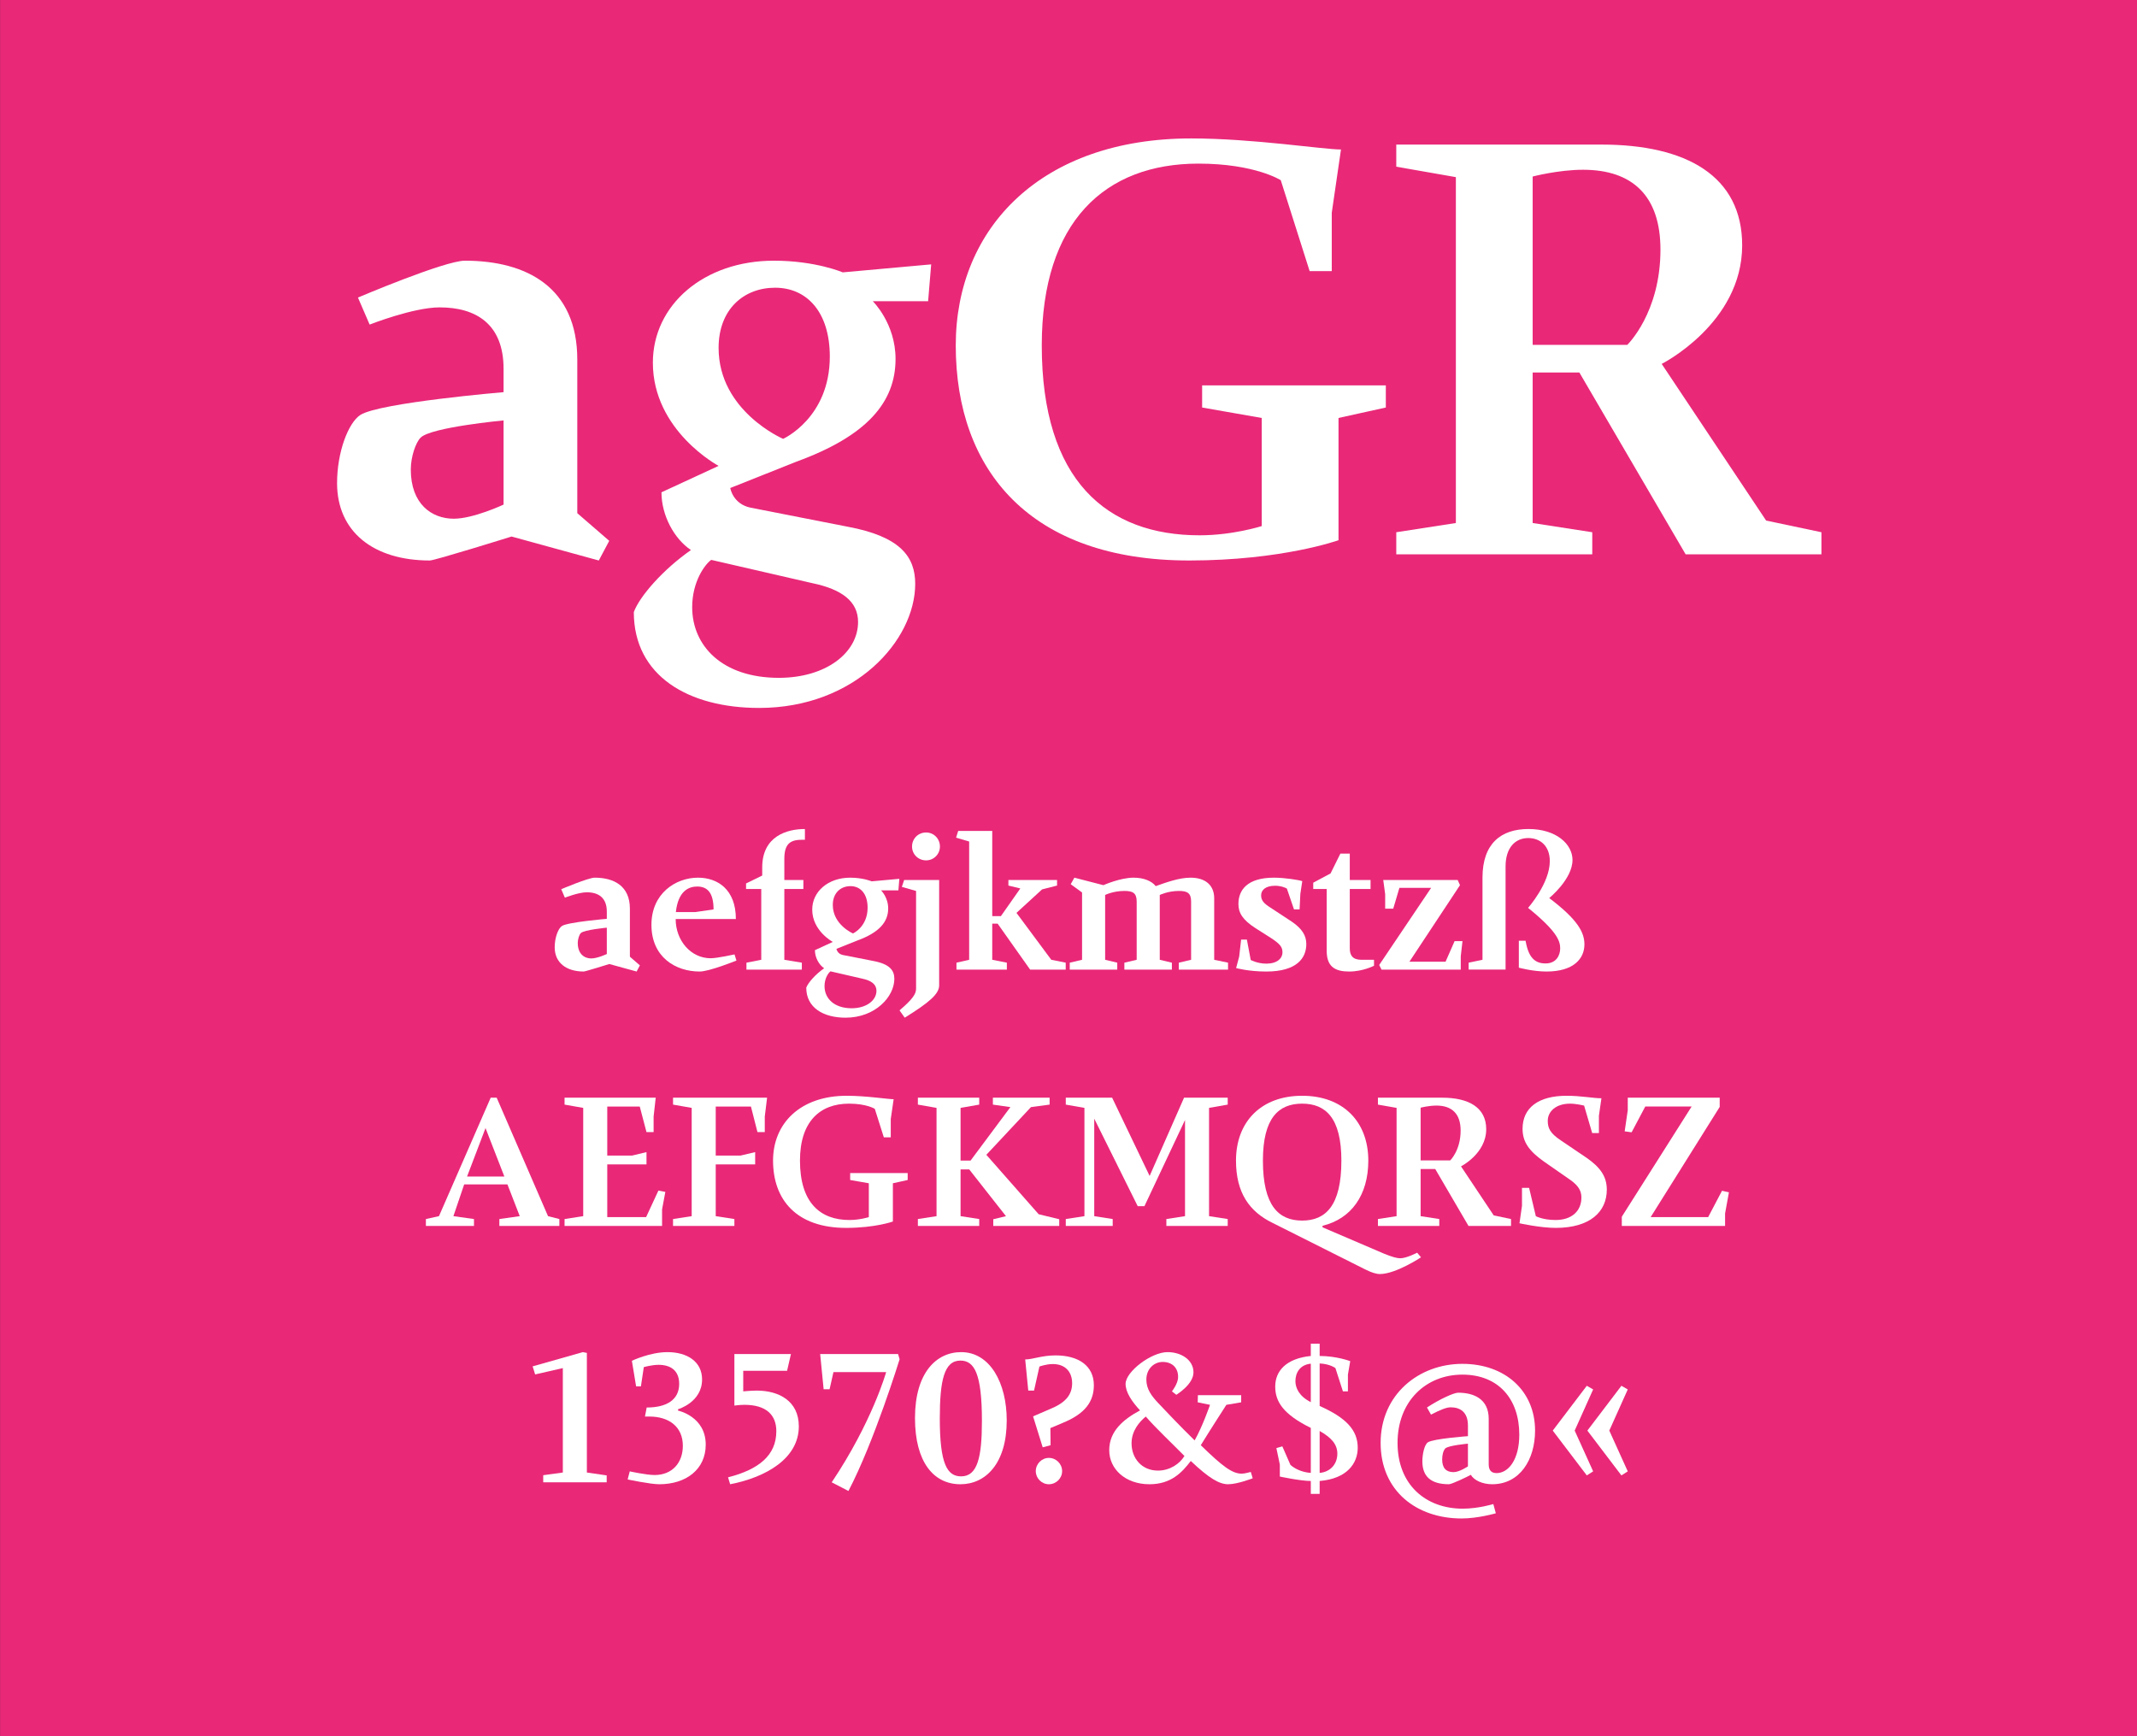 <?xml version="1.0" standalone="no"?><!DOCTYPE svg PUBLIC "-//W3C//DTD SVG 1.1//EN" "http://www.w3.org/Graphics/SVG/1.1/DTD/svg11.dtd"><svg width="100%" height="100%" viewBox="0 0 400 325" version="1.1" xmlns="http://www.w3.org/2000/svg" xmlns:xlink="http://www.w3.org/1999/xlink" xml:space="preserve" style="fill-rule:evenodd;clip-rule:evenodd;stroke-linejoin:round;stroke-miterlimit:1.414;"><rect x="0" y="0" width="400" height="325" fill="#333333" stroke="none"/><g id="Seite 1"><g id="HG"><rect x="0.014" y="0" width="399.986" height="324.974" style="fill:#e92878;fill-rule:nonzero;"/></g><g id="Schriften"><g transform="matrix(1,0,0,1,-42.326,-18.926)"><path d="M138.078,119.359l16.33,4.485l1.955,-3.68l-5.98,-5.175l0,-28.75c0,-13.57 -9.545,-18.515 -21.045,-18.515c-3.795,0 -20.01,6.9 -20.01,6.9l2.185,5.06c0,0 8.165,-3.22 13.11,-3.22c6.785,0 11.96,3.105 11.96,11.5l0,4.37c0,0 -23.115,1.955 -26.795,4.255c-2.3,1.495 -4.37,7.015 -4.37,12.765c0,9.085 6.785,14.49 17.365,14.49c0.92,0 15.295,-4.485 15.295,-4.485ZM136.583,97.624l0,15.755c0,0 -5.635,2.645 -9.315,2.645c-4.14,0 -8.05,-2.76 -8.05,-9.2c0,-2.415 0.92,-5.06 1.84,-5.98c1.955,-1.955 15.525,-3.22 15.525,-3.22Z" style="fill:#fff;fill-rule:nonzero;"/><path d="M200.983,117.519l-18.17,-3.565c-3.335,-0.69 -3.795,-3.68 -3.795,-3.68l12.42,-4.945c13.225,-4.83 18.515,-11.155 18.515,-19.205c0,-6.67 -4.255,-10.81 -4.255,-10.81l10.35,0l0.575,-6.9l-16.56,1.495c0,0 -5.06,-2.185 -12.88,-2.185c-13.11,0 -22.655,8.28 -22.655,19.09c0,12.765 12.305,19.32 12.305,19.32l-10.695,4.945c0,4.37 2.415,8.74 5.52,10.81c-5.29,3.68 -9.66,8.74 -10.695,11.615c0,11.96 10.235,17.94 23.46,17.94c17.94,0 29.21,-12.65 29.21,-23.23c0,-5.06 -2.76,-8.855 -12.65,-10.695ZM188.908,101.074c0,0 -12.075,-5.175 -12.075,-17.02c0,-7.245 4.715,-11.27 10.58,-11.27c5.98,0 10.235,4.6 10.235,12.88c0,11.5 -8.74,15.41 -8.74,15.41ZM175.453,123.729l18.975,4.37c5.52,1.15 8.51,3.45 8.51,7.245c0,5.75 -5.98,10.465 -14.835,10.465c-10.58,0 -16.215,-5.98 -16.215,-13.225c0,-4.83 2.415,-8.05 3.565,-8.855Z" style="fill:#fff;fill-rule:nonzero;"/><path d="M278.493,97.164l0,20.24c0,0 -5.405,1.725 -11.615,1.725c-17.365,0 -29.555,-10.235 -29.555,-35.535c0,-23.23 11.845,-34.04 29.325,-34.04c10.58,0 15.41,3.105 15.41,3.105l5.405,17.02l4.14,0l0,-10.925l1.725,-11.845c-3.335,0 -16.445,-2.07 -28.06,-2.07c-27.83,0 -44.045,16.56 -44.045,38.755c0,23.46 14.03,40.25 43.7,40.25c17.365,0 27.945,-3.795 27.945,-3.795l0,-22.885l8.855,-1.955l0,-4.14l-34.385,0l0,4.14l11.155,1.955Z" style="fill:#fff;fill-rule:nonzero;"/><path d="M357.843,122.694l25.415,0l0,-4.14l-10.35,-2.185l-19.55,-29.325c0,0 15.065,-7.59 15.065,-22.195c0,-12.995 -10.465,-18.86 -26.335,-18.86l-38.41,0l0,4.14l11.155,1.955l0,64.745l-11.155,1.725l0,4.14l36.685,0l0,-4.14l-11.155,-1.725l0,-28.175l8.74,0l19.895,34.04ZM346.918,83.479l-17.71,0l0,-31.51c0,0 4.83,-1.265 9.43,-1.265c9.315,0 14.49,4.945 14.49,14.95c0,11.845 -6.21,17.825 -6.21,17.825Z" style="fill:#fff;fill-rule:nonzero;"/><path d="M156.376,199.381l5.112,1.404l0.612,-1.152l-1.872,-1.62l0,-9c0,-4.248 -2.988,-5.796 -6.588,-5.796c-1.188,0 -6.264,2.16 -6.264,2.16l0.684,1.584c0,0 2.556,-1.008 4.104,-1.008c2.124,0 3.744,0.972 3.744,3.6l0,1.368c0,0 -7.236,0.612 -8.388,1.332c-0.72,0.468 -1.368,2.196 -1.368,3.996c0,2.844 2.124,4.536 5.436,4.536c0.288,0 4.788,-1.404 4.788,-1.404ZM155.908,192.577l0,4.932c0,0 -1.764,0.828 -2.916,0.828c-1.296,0 -2.52,-0.864 -2.52,-2.88c0,-0.756 0.288,-1.584 0.576,-1.872c0.612,-0.612 4.86,-1.008 4.86,-1.008Z" style="fill:#fff;fill-rule:nonzero;"/><path d="M180.172,198.733l-0.36,-1.152c0,0 -3.276,0.72 -4.464,0.72c-3.708,0 -6.552,-3.312 -6.552,-7.344l11.268,0c0,-5.544 -3.42,-7.74 -7.092,-7.74c-4.176,0 -8.712,2.952 -8.712,8.82c0,6.048 4.5,8.748 9.036,8.748c1.8,0 6.876,-2.052 6.876,-2.052ZM175.888,189.157l-3.456,0.504l-3.6,0c0.432,-3.96 2.412,-4.788 3.996,-4.788c1.98,0 3.06,1.26 3.06,4.284Z" style="fill:#fff;fill-rule:nonzero;"/><path d="M182.044,200.425l10.368,0l0,-1.296l-3.276,-0.54l0,-13.248l3.564,0l0,-1.692l-3.564,0l0,-3.924c0,-2.7 0.972,-3.6 3.24,-3.6l0.612,0l0,-2.016c-3.312,0 -7.992,1.296 -7.992,7.2l0,1.512l-3.024,1.476l0,1.044l2.844,0l0,13.248l-2.772,0.54l0,1.296Z" style="fill:#fff;fill-rule:nonzero;"/><path d="M205.768,198.805l-5.688,-1.116c-1.044,-0.216 -1.188,-1.152 -1.188,-1.152l3.888,-1.548c4.14,-1.512 5.796,-3.492 5.796,-6.012c0,-2.088 -1.332,-3.384 -1.332,-3.384l3.24,0l0.18,-2.16l-5.184,0.468c0,0 -1.584,-0.684 -4.032,-0.684c-4.104,0 -7.092,2.592 -7.092,5.976c0,3.996 3.852,6.048 3.852,6.048l-3.348,1.548c0,1.368 0.756,2.736 1.728,3.384c-1.656,1.152 -3.024,2.736 -3.348,3.636c0,3.744 3.204,5.616 7.344,5.616c5.616,0 9.144,-3.96 9.144,-7.272c0,-1.584 -0.864,-2.772 -3.96,-3.348ZM201.988,193.657c0,0 -3.78,-1.62 -3.78,-5.328c0,-2.268 1.476,-3.528 3.312,-3.528c1.872,0 3.204,1.44 3.204,4.032c0,3.6 -2.736,4.824 -2.736,4.824ZM197.776,200.749l5.94,1.368c1.728,0.36 2.664,1.08 2.664,2.268c0,1.8 -1.872,3.276 -4.644,3.276c-3.312,0 -5.076,-1.872 -5.076,-4.14c0,-1.512 0.756,-2.52 1.116,-2.772Z" style="fill:#fff;fill-rule:nonzero;"/><path d="M215.668,179.977c1.44,0 2.592,-1.152 2.592,-2.592c0,-1.476 -1.152,-2.628 -2.592,-2.628c-1.476,0 -2.628,1.152 -2.628,2.628c0,1.44 1.152,2.592 2.628,2.592ZM210.7,208.057l0.972,1.368c4.644,-2.88 6.444,-4.464 6.444,-6.048l0,-19.728l-6.552,0l-0.432,1.296l2.664,0.756l0,18.288c0,0.972 -0.576,1.908 -3.096,4.068Z" style="fill:#fff;fill-rule:nonzero;"/><path d="M235.144,200.425l6.66,0l0,-1.296l-2.7,-0.54l-6.516,-8.784l4.788,-4.392l2.808,-0.72l0,-1.044l-9.108,0l0,1.044l2.232,0.54l-3.636,5.184l-1.62,0l0,-15.948l-6.372,0l-0.396,1.26l2.448,0.72l0,22.14l-2.376,0.54l0,1.296l9.432,0l0,-1.296l-2.736,-0.54l0,-6.768l1.008,0l6.084,8.604Z" style="fill:#fff;fill-rule:nonzero;"/><path d="M262.972,200.425l9.216,0l0,-1.296l-2.592,-0.54l0,-11.52c0,-2.412 -1.62,-3.852 -4.428,-3.852c-2.196,0 -4.68,0.936 -6.516,1.584c-0.756,-0.972 -2.268,-1.584 -4.14,-1.584c-2.52,0 -5.652,1.404 -5.652,1.404l-5.436,-1.404l-0.684,1.224l2.124,1.548l0,12.6l-2.304,0.54l0,1.296l8.892,0l0,-1.296l-2.268,-0.54l0,-12.132c0,0 1.476,-0.756 3.6,-0.756c1.548,0 2.304,0.36 2.304,1.98l0,10.908l-2.304,0.54l0,1.296l8.892,0l0,-1.296l-2.268,-0.54l0,-12.132c0,0 1.512,-0.756 3.6,-0.756c1.548,0 2.268,0.396 2.268,1.98l0,10.908l-2.304,0.54l0,1.296Z" style="fill:#fff;fill-rule:nonzero;"/><path d="M277.3,192.649l3.168,2.016c1.404,0.972 1.908,1.512 1.908,2.52c0,1.152 -1.008,2.124 -3.024,2.124c-1.656,0 -2.916,-0.684 -2.916,-0.684l-0.72,-3.816l-1.08,0l-0.36,3.168l-0.576,2.16c0,0 2.304,0.648 5.652,0.648c5.76,0 7.488,-2.556 7.488,-5.148c0,-1.548 -0.756,-2.844 -2.7,-4.176l-3.996,-2.628c-1.26,-0.792 -1.764,-1.368 -1.764,-2.304c0,-0.972 0.792,-1.8 2.628,-1.8c1.116,0 2.016,0.396 2.196,0.54l1.332,3.888l1.044,0l0.144,-2.916l0.36,-2.376c-0.612,-0.216 -3.276,-0.648 -5.292,-0.648c-5.004,0 -6.66,2.304 -6.66,4.932c0,1.692 0.828,2.988 3.168,4.5Z" style="fill:#fff;fill-rule:nonzero;"/><path d="M299.512,199.705l0,-1.116l-2.34,0c-1.62,0 -2.196,-0.792 -2.196,-2.124l0,-11.124l3.888,0l0,-1.692l-3.888,0l0,-4.932l-1.764,0l-1.836,3.708l-3.24,1.728l0,1.188l2.52,0l0,11.592c0,3.024 1.656,3.852 4.212,3.852c2.556,0 4.644,-1.08 4.644,-1.08Z" style="fill:#fff;fill-rule:nonzero;"/><path d="M300.916,200.425l14.832,0l0,-2.484l0.324,-2.844l-1.476,0l-1.692,3.852l-6.768,0l9.468,-14.328l-0.432,-0.972l-13.932,0l0.36,2.664l0,2.7l1.512,0l1.152,-3.888l5.94,0l-9.72,14.436l0.432,0.864Z" style="fill:#fff;fill-rule:nonzero;"/><path d="M326.62,195.025l0,5.04c0,0 2.628,0.72 5.184,0.72c5.112,0 7.092,-2.448 7.092,-5.076c0,-2.268 -1.26,-4.644 -6.588,-8.676c0,0 4.356,-3.528 4.356,-7.128c0,-2.952 -3.024,-5.796 -8.244,-5.796c-5.112,0 -8.604,2.7 -8.604,9.108l0,15.372l-2.592,0.54l0,1.296l6.912,0l0,-19.296c0,-3.564 1.836,-5.328 4.248,-5.328c2.232,0 4.032,1.476 4.032,4.32c0,4.176 -4.068,8.748 -4.068,8.748c5.292,4.284 6.012,6.12 6.012,7.56c0,1.368 -0.756,2.844 -2.736,2.844c-2.016,0 -3.204,-1.116 -3.744,-4.248l-1.26,0Z" style="fill:#fff;fill-rule:nonzero;"/><path d="M135.796,248.413l11.232,0l0,-1.296l-2.124,-0.54l-9.612,-22.176l-1.116,0l-9.684,22.176l-2.448,0.54l0,1.296l9,0l0,-1.296l-3.852,-0.54l2.016,-5.94l8.1,0l2.304,5.94l-3.816,0.54l0,1.296ZM133.204,230.089l3.528,9.072l-6.984,0l3.456,-9.072Z" style="fill:#fff;fill-rule:nonzero;"/><path d="M148,248.413l18.252,0l0,-3.096l0.612,-3.276l-1.296,-0.252l-2.304,4.968l-7.272,0l0,-9.864l7.344,0l0,-2.304l-2.7,0.648l-4.644,0l0,-9.18l6.084,0l1.26,4.788l1.332,0l0,-2.916l0.396,-3.528l-17.064,0l0,1.296l3.492,0.612l0,20.268l-3.492,0.54l0,1.296Z" style="fill:#fff;fill-rule:nonzero;"/><path d="M168.304,248.413l11.484,0l0,-1.296l-3.492,-0.54l0,-9.684l7.38,0l0,-2.304l-2.736,0.648l-4.644,0l0,-9.18l6.588,0l1.224,4.788l1.368,0l0,-2.916l0.432,-3.528l-17.604,0l0,1.296l3.492,0.612l0,20.268l-3.492,0.54l0,1.296Z" style="fill:#fff;fill-rule:nonzero;"/><path d="M204.952,240.421l0,6.336c0,0 -1.692,0.54 -3.636,0.54c-5.436,0 -9.252,-3.204 -9.252,-11.124c0,-7.272 3.708,-10.656 9.18,-10.656c3.312,0 4.824,0.972 4.824,0.972l1.692,5.328l1.296,0l0,-3.42l0.54,-3.708c-1.044,0 -5.148,-0.648 -8.784,-0.648c-8.712,0 -13.788,5.184 -13.788,12.132c0,7.344 4.392,12.6 13.68,12.6c5.436,0 8.748,-1.188 8.748,-1.188l0,-7.164l2.772,-0.612l0,-1.296l-10.764,0l0,1.296l3.492,0.612Z" style="fill:#fff;fill-rule:nonzero;"/><path d="M228.244,248.413l12.348,0l0,-1.26l-3.852,-0.936l-9.792,-11.124l8.352,-8.928l3.492,-0.468l0,-1.296l-10.62,0l0,1.296l3.276,0.468l-7.452,10.008l-1.872,0l0,-9.864l3.492,-0.612l0,-1.296l-11.484,0l0,1.296l3.492,0.612l0,20.268l-3.492,0.54l0,1.296l11.484,0l0,-1.296l-3.492,-0.54l0,-8.748l1.62,0l6.876,8.748l-2.376,0.576l0,1.26Z" style="fill:#fff;fill-rule:nonzero;"/><path d="M260.644,248.413l11.484,0l0,-1.296l-3.492,-0.54l0,-20.268l3.492,-0.612l0,-1.296l-8.172,0l-6.444,14.652l-7.02,-14.652l-8.676,0l0,1.296l3.492,0.612l0,20.268l-3.492,0.54l0,1.296l8.784,0l0,-1.296l-3.456,-0.54l0,-18.252l8.136,16.38l1.26,0l7.596,-16.128l0,18l-3.492,0.54l0,1.296Z" style="fill:#fff;fill-rule:nonzero;"/><path d="M308.308,254.281l-0.72,-0.864c0,0 -1.98,1.044 -3.168,1.044c-0.612,0 -1.512,-0.252 -2.952,-0.828l-11.592,-4.968l0,-0.288c5.364,-1.296 8.568,-5.724 8.568,-12.204c0,-7.272 -4.716,-12.132 -12.384,-12.132c-7.668,0 -12.384,4.86 -12.384,12.132c0,6.084 2.556,9.576 6.84,11.664l17.352,8.712c1.152,0.576 2.052,0.864 2.736,0.864c2.988,0 7.704,-3.132 7.704,-3.132ZM286.06,247.405c-4.392,0 -7.344,-2.772 -7.344,-11.232c0,-7.992 2.952,-10.656 7.344,-10.656c4.392,0 7.344,2.664 7.344,10.656c0,8.46 -2.952,11.232 -7.344,11.232Z" style="fill:#fff;fill-rule:nonzero;"/><path d="M317.2,248.413l7.956,0l0,-1.296l-3.24,-0.684l-6.12,-9.18c0,0 4.716,-2.376 4.716,-6.948c0,-4.068 -3.276,-5.904 -8.244,-5.904l-12.024,0l0,1.296l3.492,0.612l0,20.268l-3.492,0.54l0,1.296l11.484,0l0,-1.296l-3.492,-0.54l0,-8.82l2.736,0l6.228,10.656ZM313.78,236.137l-5.544,0l0,-9.864c0,0 1.512,-0.396 2.952,-0.396c2.916,0 4.536,1.548 4.536,4.68c0,3.708 -1.944,5.58 -1.944,5.58Z" style="fill:#fff;fill-rule:nonzero;"/><path d="M331.312,236.353l4.968,3.456c1.512,1.08 2.052,2.052 2.052,3.276c0,2.556 -1.836,4.212 -4.824,4.212c-2.412,0 -3.708,-0.72 -3.708,-0.72l-1.26,-5.292l-1.332,0l0,3.348l-0.468,3.276c0,0 3.888,0.864 6.768,0.864c6.408,0 9.576,-2.988 9.576,-7.164c0,-2.556 -1.332,-4.248 -3.816,-5.976l-4.788,-3.24c-2.016,-1.332 -2.448,-2.304 -2.448,-3.672c0,-1.692 1.476,-3.204 4.176,-3.204c1.152,0 2.628,0.36 2.628,0.36l1.512,5.148l1.26,0l0,-3.24l0.468,-3.276c-1.548,0 -3.78,-0.468 -6.516,-0.468c-5.256,0 -8.244,2.232 -8.244,6.192c0,2.484 1.26,4.176 3.996,6.12Z" style="fill:#fff;fill-rule:nonzero;"/><path d="M345.892,248.413l19.332,0l0,-2.34l0.72,-3.96l-1.296,-0.288l-2.592,4.932l-10.764,0l12.924,-20.628l0,-1.728l-17.208,0l0,2.34l-0.576,3.96l1.296,0.18l2.556,-4.824l8.676,0l-13.068,20.628l0,1.728Z" style="fill:#fff;fill-rule:nonzero;"/><path d="M144.004,296.401l11.88,0l0,-1.296l-3.708,-0.54l0,-22.392l-0.756,-0.144l-9.396,2.664l0.468,1.512l5.184,-1.188l0,19.548l-3.672,0.504l0,1.332Z" style="fill:#fff;fill-rule:nonzero;"/><path d="M160.204,294.349l-0.396,1.512c0,0 4.248,0.9 5.904,0.9c5.076,0 8.712,-2.808 8.712,-7.416c0,-5.292 -5.184,-6.372 -5.184,-6.372l0,-0.252c0,0 4.5,-1.296 4.5,-5.58c0,-3.348 -2.808,-5.112 -6.48,-5.112c-3.276,0 -6.66,1.62 -6.66,1.62l0.792,4.788l0.9,0l0.54,-3.6c0,0 1.476,-0.432 2.772,-0.432c2.124,0 3.852,0.972 3.852,3.564c0,2.952 -2.304,4.428 -6.084,4.428l-0.324,1.692l0.828,0c3.672,0 6.264,1.908 6.264,5.472c0,3.132 -1.944,5.472 -5.292,5.472c-1.548,0 -4.644,-0.684 -4.644,-0.684Z" style="fill:#fff;fill-rule:nonzero;"/><path d="M178.6,295.465l0.396,1.296c6.696,-1.296 12.852,-4.824 12.852,-10.836c0,-4.788 -3.78,-6.696 -7.884,-6.696c-0.972,0 -2.52,0.144 -2.52,0.144l0,-3.852l8.208,0l0.72,-3.132l-10.584,0l0,9.648c0,0 1.008,-0.144 1.872,-0.144c4.104,0 5.976,1.908 5.976,4.932c0,4.5 -3.24,7.164 -9.036,8.64Z" style="fill:#fff;fill-rule:nonzero;"/><path d="M198.004,296.401l3.132,1.62c4.824,-9.216 9.576,-24.66 9.576,-24.66l-0.288,-0.972l-14.58,0l0.648,6.588l1.116,0l0.72,-3.204l9.864,0c0,0 -2.592,9.288 -10.188,20.628Z" style="fill:#fff;fill-rule:nonzero;"/><path d="M222.088,296.761c4.68,0 8.676,-3.816 8.676,-11.952c0,-7.02 -3.132,-12.78 -8.532,-12.78c-4.644,0 -8.64,3.852 -8.64,12.348c0,8.28 3.528,12.384 8.496,12.384ZM222.232,295.285c-2.628,0 -3.996,-2.34 -3.996,-10.836c0,-7.164 0.828,-10.836 3.852,-10.836c2.628,0 4.032,2.448 4.032,11.304c0,6.804 -0.828,10.368 -3.888,10.368Z" style="fill:#fff;fill-rule:nonzero;"/><path d="M237.496,289.849l1.476,-0.396l-0.036,-3.204l2.304,-0.972c4.248,-1.728 5.832,-4.032 5.832,-7.056c0,-3.636 -2.88,-5.58 -7.164,-5.58c-2.592,0 -4.248,0.756 -5.688,0.756l0.576,5.832l1.08,0l1.008,-4.5c0,0 1.224,-0.468 2.52,-0.468c2.232,0 3.6,1.368 3.6,3.6c0,1.98 -1.044,3.528 -3.888,4.716l-3.42,1.476l1.8,5.796ZM241.132,294.313c0,-1.368 -1.116,-2.484 -2.484,-2.484c-1.332,0 -2.448,1.116 -2.448,2.484c0,1.332 1.116,2.448 2.448,2.448c1.368,0 2.484,-1.116 2.484,-2.448Z" style="fill:#fff;fill-rule:nonzero;"/><path d="M276.448,294.457c0,0 -1.152,0.324 -1.692,0.324c-1.8,0 -3.6,-1.368 -7.668,-5.328c1.512,-2.484 4.788,-7.56 4.788,-7.56l2.772,-0.468l0,-1.332l-8.1,0l-0.036,1.332l2.304,0.468c0,0 -1.404,4.068 -2.88,6.66c-2.592,-2.52 -5.868,-5.976 -6.948,-7.128c-1.08,-1.188 -2.088,-2.448 -2.088,-4.248c0,-2.052 1.476,-3.312 3.06,-3.312c1.836,0 2.916,1.188 2.88,2.844c0,1.224 -1.152,2.664 -1.152,2.664l0.828,0.648c0.072,-0.072 3.204,-1.944 3.204,-4.212c0,-2.304 -2.268,-3.78 -4.86,-3.78c-3.06,0 -7.848,3.672 -7.848,5.94c0,1.548 1.116,3.24 2.7,4.968c-3.132,1.692 -5.76,3.888 -5.76,7.452c0,3.528 3.024,6.372 7.524,6.372c4.068,0 6.12,-2.232 7.74,-4.356c3.456,3.276 5.364,4.356 6.984,4.356c1.764,0 4.608,-1.116 4.608,-1.116l-0.36,-1.188ZM259.06,294.205c-2.988,0 -4.932,-2.268 -4.932,-5.112c0,-2.34 1.476,-4.032 2.664,-5.004c1.836,2.124 4.968,5.076 7.236,7.38c-0.864,1.44 -2.7,2.736 -4.968,2.736Z" style="fill:#fff;fill-rule:nonzero;"/><path d="M287.68,298.561l1.656,0l0,-2.412c5.184,-0.432 7.128,-3.348 7.128,-6.228c0,-3.312 -2.196,-5.616 -7.128,-7.812l0,-7.956c1.908,0.072 2.952,0.864 2.952,0.864l1.404,4.356l0.936,0l0,-3.132l0.432,-2.52c0,0 -2.52,-0.972 -5.724,-0.972l0,-2.304l-1.656,0l0,2.304c-4.608,0.468 -6.66,2.808 -6.66,5.724c0,2.808 1.476,5.184 6.66,7.74l0,8.424c-1.728,-0.108 -3.132,-0.864 -3.816,-1.512l-1.512,-3.456l-1.116,0.324l0.648,3.096l0,2.232c0,0 3.852,0.828 5.796,0.828l0,2.412ZM287.68,274.189l0,7.2c-2.16,-1.08 -2.88,-2.628 -2.88,-3.924c0,-1.512 0.792,-3.06 2.88,-3.276ZM289.336,294.637l0,-7.848c2.16,1.224 3.312,2.484 3.312,4.248c0,1.944 -1.296,3.42 -3.312,3.6Z" style="fill:#fff;fill-rule:nonzero;"/><path d="M322.312,302.197l-0.468,-1.728c0,0 -2.772,0.864 -5.724,0.864c-6.876,0 -12.204,-4.428 -12.204,-12.312c0,-7.848 5.364,-12.78 12.132,-12.78c6.804,0 10.656,4.608 10.656,11.232c0,4.716 -2.052,7.2 -4.248,7.2c-0.972,0 -1.476,-0.504 -1.476,-1.656l0,-8.496c0,-3.744 -2.808,-4.896 -5.724,-4.896c-0.792,0 -3.492,1.224 -5.832,2.772l0.756,1.332c1.8,-0.936 2.916,-1.368 3.672,-1.368c1.728,0 3.24,0.828 3.24,3.42l0,1.98c0,0 -6.48,0.468 -7.488,1.152c-0.648,0.396 -1.044,2.196 -1.044,3.564c0,2.808 1.584,4.284 4.968,4.284c0.54,0 3.456,-1.404 4.104,-1.764c0.612,1.044 2.196,1.764 3.996,1.764c5.184,0 8.028,-4.608 8.028,-10.044c0,-7.38 -5.544,-12.492 -13.608,-12.492c-8.136,0 -15.3,5.724 -15.3,14.796c0,9 6.732,14.148 15.156,14.148c3.06,0 6.408,-0.972 6.408,-0.972ZM317.092,289.165l0,4.248c0,0 -1.584,1.08 -2.7,1.08c-1.404,0 -2.124,-0.792 -2.124,-2.376c0,-0.756 0.18,-1.62 0.576,-2.052c0.576,-0.576 4.248,-0.9 4.248,-0.9Z" style="fill:#fff;fill-rule:nonzero;"/><path d="M339.34,295.105l1.188,-0.756l-3.456,-7.632l3.456,-7.704l-1.188,-0.684l-6.372,8.388l6.372,8.388ZM345.82,295.105l1.188,-0.756l-3.456,-7.632l3.456,-7.704l-1.188,-0.684l-6.372,8.388l6.372,8.388Z" style="fill:#fff;fill-rule:nonzero;"/></g></g></g></svg>